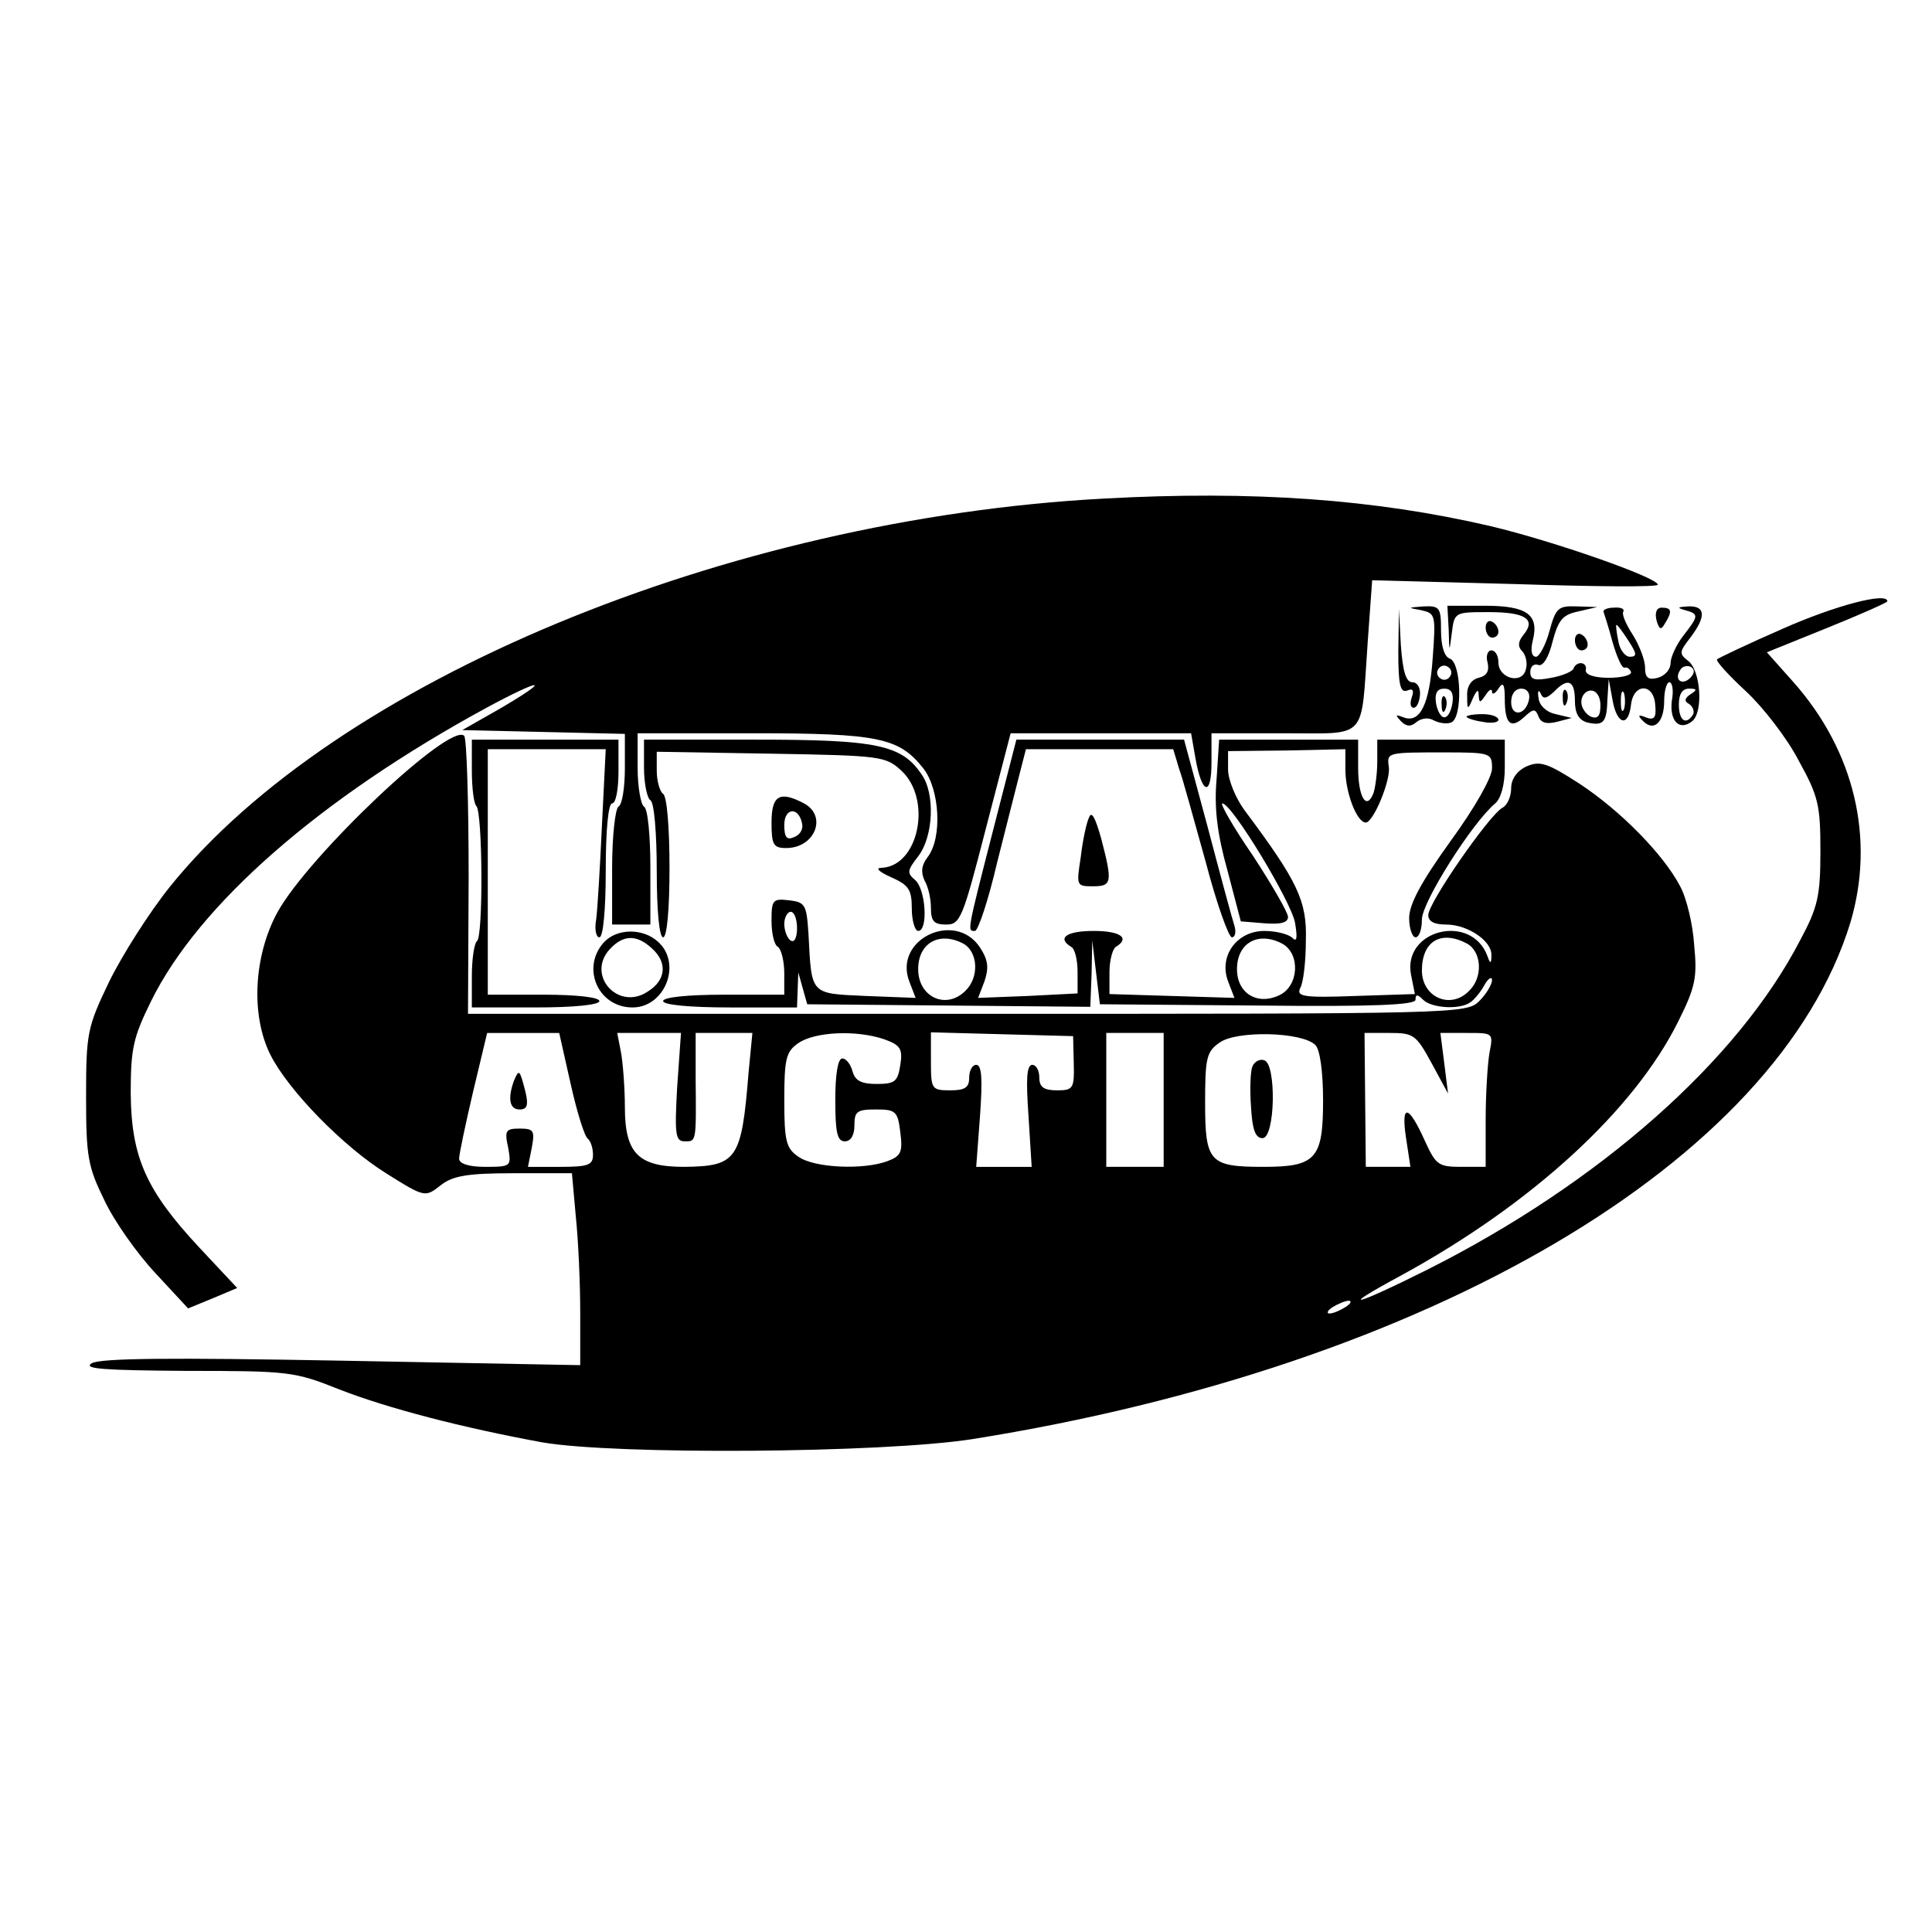 <?xml version="1.0" standalone="no"?>
<!DOCTYPE svg PUBLIC "-//W3C//DTD SVG 20010904//EN"
 "http://www.w3.org/TR/2001/REC-SVG-20010904/DTD/svg10.dtd">
<svg version="1.0" xmlns="http://www.w3.org/2000/svg"
 width="303pt" height="303pt" viewBox="0 0 303 303"
 preserveAspectRatio="xMidYMid meet"> 
<g transform="translate(0,303) scale(0.1,-0.1)"
fill="#000000" stroke="none">
<path d="M1730 2248 c-591 -32 -1203 -286 -1463 -608 -33 -41 -76 -109 -96
-150 -34 -71 -36 -80 -36 -180 0 -95 3 -110 29 -163 15 -32 51 -83 80 -114
l51 -55 39 16 38 16 -59 63 c-84 90 -107 142 -108 242 0 71 4 88 32 145 75
152 265 318 526 460 89 48 104 47 20 -2 l-58 -33 128 -3 127 -3 0 -54 c0 -29
-4 -57 -10 -60 -5 -3 -10 -46 -10 -96 l0 -89 30 0 30 0 0 89 c0 50 -4 93 -10
96 -5 3 -10 31 -10 61 l0 54 180 0 c198 0 230 -7 268 -55 26 -33 30 -109 7
-139 -10 -13 -11 -24 -5 -37 6 -10 10 -29 10 -43 0 -21 5 -26 24 -26 22 0 26
10 62 150 l39 150 142 0 141 0 7 -40 c10 -56 25 -60 25 -6 l0 46 114 0 c133 0
120 -13 131 143 l7 97 224 -6 c123 -4 224 -5 224 -1 0 11 -162 68 -263 92
-181 42 -371 56 -607 43z"/>
<path d="M2796 2044 c-55 -24 -101 -46 -103 -48 -3 -2 18 -25 45 -50 27 -25
65 -74 83 -109 31 -56 34 -70 34 -142 0 -70 -4 -88 -32 -140 -98 -189 -314
-380 -584 -516 -118 -59 -143 -64 -41 -9 205 112 365 259 434 398 27 54 30 69
25 120 -2 32 -12 74 -22 92 -26 50 -94 119 -158 161 -51 33 -62 36 -83 27 -15
-7 -24 -20 -24 -34 0 -13 -6 -27 -14 -31 -21 -12 -116 -149 -116 -168 0 -10 9
-15 28 -15 34 0 72 -26 71 -48 0 -14 -2 -14 -6 -2 -25 69 -134 42 -120 -29 l6
-30 -93 -3 c-81 -3 -93 -1 -87 12 5 8 9 42 9 75 2 62 -13 93 -96 204 -14 19
-26 48 -26 64 l0 29 92 1 92 2 0 -32 c0 -36 18 -83 32 -83 12 0 40 68 36 88
-3 22 -2 22 87 22 73 0 75 -1 75 -25 0 -14 -27 -62 -65 -114 -46 -64 -65 -99
-65 -121 0 -16 5 -30 10 -30 6 0 10 13 10 28 0 27 79 152 115 182 9 8 15 29
15 56 l0 44 -100 0 -100 0 0 -34 c0 -19 -3 -41 -6 -50 -11 -28 -24 -6 -24 40
l0 44 -109 0 -109 0 -4 -62 c-4 -45 1 -86 17 -143 l21 -80 37 -3 c26 -2 37 1
37 10 0 7 -25 50 -55 96 -31 45 -52 82 -48 82 15 0 108 -154 114 -187 4 -24 3
-31 -4 -24 -6 6 -26 11 -44 11 -43 0 -72 -39 -57 -79 l10 -26 -98 3 -98 3 0
34 c0 19 5 37 10 40 23 14 7 25 -35 25 -42 0 -58 -11 -35 -25 6 -3 10 -21 10
-40 l0 -33 -78 -4 -78 -3 10 26 c7 21 6 33 -7 53 -39 59 -136 13 -111 -53 l10
-26 -78 3 c-88 4 -85 1 -90 97 -3 46 -5 50 -30 53 -26 3 -28 1 -28 -32 0 -19
4 -38 10 -41 5 -3 10 -22 10 -41 l0 -34 -95 0 c-57 0 -95 -4 -95 -10 0 -6 42
-10 105 -10 l105 0 1 28 1 27 7 -25 7 -25 222 -2 222 -2 2 52 1 52 6 -50 6
-50 248 -2 c181 -2 247 1 247 9 0 9 3 9 12 0 13 -13 57 -16 74 -4 6 4 16 16
22 27 6 11 12 14 12 8 0 -7 -9 -22 -20 -33 -20 -20 -33 -20 -803 -20 l-783 0
1 214 c0 118 -3 218 -7 222 -22 22 -244 -188 -293 -277 -37 -68 -42 -161 -11
-223 28 -56 115 -145 183 -187 59 -37 60 -37 84 -18 19 15 42 19 115 19 l91 0
6 -67 c4 -38 7 -105 7 -151 l0 -83 -373 7 c-269 5 -379 4 -393 -4 -15 -9 20
-11 148 -12 161 0 170 -1 240 -29 77 -30 193 -60 318 -83 115 -20 535 -17 675
5 716 114 1262 435 1377 810 39 131 7 269 -90 378 l-41 46 94 38 c52 21 95 40
95 42 0 15 -83 -7 -164 -43z m-1546 -470 c0 -14 -4 -23 -10 -19 -5 3 -10 15
-10 26 0 10 5 19 10 19 6 0 10 -12 10 -26z m261 -24 c23 -13 25 -53 3 -74 -30
-30 -74 -10 -74 34 0 41 33 60 71 40z m500 0 c29 -16 26 -67 -5 -81 -34 -16
-66 3 -66 41 0 41 33 60 71 40z m290 0 c23 -13 25 -53 3 -74 -29 -30 -74 -10
-74 32 0 46 30 64 71 42z m-1406 -220 c10 -45 22 -83 27 -86 4 -3 8 -14 8 -25
0 -16 -7 -19 -51 -19 l-51 0 6 30 c5 27 3 30 -19 30 -22 0 -24 -3 -18 -30 5
-29 5 -30 -36 -30 -26 0 -41 5 -41 13 0 6 10 54 22 105 l22 92 56 0 57 0 18
-80z m167 -5 c-4 -74 -3 -85 12 -85 18 0 18 -2 17 98 l0 72 44 0 45 0 -6 -62
c-11 -137 -18 -147 -101 -148 -72 0 -93 21 -93 94 0 29 -3 68 -6 85 l-6 31 50
0 50 0 -6 -85z m325 75 c25 -9 29 -15 25 -40 -4 -26 -8 -30 -37 -30 -24 0 -34
5 -38 20 -3 11 -10 20 -16 20 -7 0 -11 -25 -11 -65 0 -51 3 -65 15 -65 9 0 15
9 15 25 0 22 4 25 34 25 31 0 34 -3 38 -36 4 -31 1 -37 -20 -45 -37 -14 -115
-11 -140 7 -19 13 -22 24 -22 89 0 65 3 76 22 89 26 18 91 21 135 6z m297 -38
c1 -39 -1 -42 -26 -42 -21 0 -28 5 -28 20 0 11 -5 20 -11 20 -9 0 -10 -23 -6
-80 l5 -80 -44 0 -43 0 6 80 c4 57 3 80 -6 80 -6 0 -11 -9 -11 -20 0 -16 -7
-20 -30 -20 -29 0 -30 2 -30 45 l0 46 111 -3 112 -3 1 -43z m141 -57 l0 -105
-45 0 -45 0 0 105 0 105 45 0 45 0 0 -105z m238 86 c7 -7 12 -41 12 -87 0 -91
-11 -104 -93 -104 -85 0 -92 7 -92 100 0 70 2 81 23 95 26 19 129 17 150 -4z
m182 -28 l26 -48 -6 48 -6 47 42 0 c41 0 41 0 35 -31 -3 -17 -6 -65 -6 -105
l0 -74 -38 0 c-36 0 -40 3 -57 40 -26 58 -38 60 -30 6 l7 -46 -35 0 -35 0 -1
105 -1 105 40 0 c37 0 41 -3 65 -47z m-135 -383 c-8 -5 -19 -10 -25 -10 -5 0
-3 5 5 10 8 5 20 10 25 10 6 0 3 -5 -5 -10z"/>
<path d="M806 1335 c-10 -28 -7 -45 9 -45 12 0 14 7 9 28 -9 35 -10 36 -18 17z"/>
<path d="M1964 1357 c-3 -8 -4 -36 -2 -63 2 -36 7 -49 18 -49 20 0 22 116 3
122 -7 3 -16 -2 -19 -10z"/>
<path d="M2193 2008 c0 -52 3 -65 14 -61 9 4 11 0 7 -11 -3 -9 -2 -16 3 -16 5
0 9 9 10 20 1 11 -4 20 -12 20 -10 0 -15 17 -18 58 l-3 57 -1 -67z"/>
<path d="M2229 2073 c22 -5 23 -7 18 -74 -5 -74 -20 -104 -46 -94 -13 5 -13 4
-4 -6 9 -9 16 -9 25 -1 8 6 19 7 27 2 8 -4 20 -6 27 -3 18 7 16 93 -2 100 -9
3 -14 20 -14 44 0 36 -2 39 -27 38 -26 -2 -26 -2 -4 -6z m45 -104 c-3 -5 -10
-7 -15 -3 -5 3 -7 10 -3 15 3 5 10 7 15 3 5 -3 7 -10 3 -15z m4 -41 c-2 -13
-7 -23 -13 -23 -5 0 -11 10 -13 23 -2 15 2 22 13 22 11 0 15 -7 13 -22z"/>
<path d="M2261 1924 c0 -11 3 -14 6 -6 3 7 2 16 -1 19 -3 4 -6 -2 -5 -13z"/>
<path d="M2272 2043 c1 -37 1 -37 5 -5 4 32 5 32 58 32 57 0 75 -11 54 -36 -8
-10 -9 -18 -2 -25 6 -6 9 -19 6 -29 -6 -24 -43 -14 -43 11 0 11 -5 19 -11 19
-6 0 -9 -9 -6 -19 3 -13 -1 -21 -14 -24 -12 -3 -19 -14 -18 -29 0 -22 1 -22 9
-3 6 13 9 15 9 5 1 -13 2 -13 11 0 5 8 10 11 10 5 0 -5 5 -3 10 5 7 11 10 8
10 -16 0 -39 9 -48 30 -29 15 14 18 14 23 1 4 -10 13 -12 29 -8 l23 6 -25 6
c-15 3 -26 14 -27 25 -2 11 0 14 3 8 4 -10 9 -9 21 2 22 23 33 18 33 -14 0
-20 6 -30 19 -34 26 -6 31 0 32 37 l2 31 6 -33 c7 -39 25 -43 29 -7 4 34 36
34 38 -1 2 -20 -2 -24 -15 -19 -12 5 -13 3 -4 -6 17 -17 33 -2 33 32 0 16 4
29 8 29 5 0 7 -13 4 -29 -4 -32 12 -48 32 -32 18 15 13 81 -7 95 -14 11 -13
14 4 36 25 33 24 50 -3 49 -17 -1 -19 -2 -5 -6 22 -6 21 -9 -3 -40 -11 -14
-20 -34 -20 -43 0 -10 -9 -20 -20 -23 -15 -4 -20 0 -20 16 0 12 -9 35 -19 51
-11 17 -18 33 -15 37 2 4 -4 7 -15 6 -11 0 -18 -4 -16 -7 1 -3 8 -24 14 -47 7
-24 15 -42 19 -40 4 1 8 -2 10 -7 1 -5 -15 -9 -35 -9 -23 0 -37 5 -36 12 3 13
-14 15 -19 3 -1 -5 -18 -12 -35 -15 -26 -5 -33 -3 -33 9 0 9 6 14 13 11 7 -2
16 12 22 37 9 34 16 42 40 47 l30 7 -32 1 c-29 1 -33 -2 -43 -39 -6 -22 -16
-40 -21 -40 -7 0 -9 10 -5 26 10 40 -9 54 -75 54 l-59 0 2 -37z m282 -18 c13
-20 14 -25 2 -25 -7 0 -16 11 -18 25 -3 14 -4 25 -3 25 2 0 10 -11 19 -25z
m97 -58 c-13 -13 -26 -3 -16 12 3 6 11 8 17 5 6 -4 6 -10 -1 -17z m-253 -34
c-5 -25 -28 -28 -28 -4 0 12 6 21 16 21 9 0 14 -7 12 -17z m112 -9 c0 -17 -4
-22 -15 -18 -8 4 -15 14 -15 23 0 10 7 18 15 18 9 0 15 -10 15 -23z m37 -6
c-3 -7 -5 -2 -5 12 0 14 2 19 5 13 2 -7 2 -19 0 -25z m104 23 c-9 -6 -10 -11
-2 -15 6 -4 9 -12 6 -17 -11 -17 -22 -9 -22 16 0 16 5 25 16 25 13 0 13 -2 2
-9z"/>
<path d="M2598 2057 c4 -14 7 -16 13 -5 12 19 11 25 -5 25 -8 0 -11 -8 -8 -20z"/>
<path d="M2330 2046 c0 -9 5 -16 10 -16 6 0 10 4 10 9 0 6 -4 13 -10 16 -5 3
-10 -1 -10 -9z"/>
<path d="M2470 2026 c0 -9 5 -16 10 -16 6 0 10 4 10 9 0 6 -4 13 -10 16 -5 3
-10 -1 -10 -9z"/>
<path d="M2451 1934 c0 -11 3 -14 6 -6 3 7 2 16 -1 19 -3 4 -6 -2 -5 -13z"/>
<path d="M2300 1906 c0 -2 11 -6 25 -8 14 -3 25 -1 25 3 0 5 -11 9 -25 9 -14
0 -25 -2 -25 -4z"/>
<path d="M740 1822 c0 -27 3 -52 7 -56 10 -10 11 -206 1 -212 -4 -3 -8 -27 -8
-55 l0 -49 100 0 c60 0 100 4 100 10 0 6 -36 10 -87 10 l-88 0 0 193 0 192 92
0 93 0 -6 -120 c-3 -66 -7 -132 -9 -147 -3 -16 0 -28 5 -28 6 0 10 43 10 105
0 63 4 105 10 105 6 0 10 23 10 50 l0 50 -115 0 -115 0 0 -48z"/>
<path d="M1010 1826 c0 -25 5 -48 10 -51 6 -3 10 -52 10 -111 0 -63 4 -104 10
-104 6 0 10 43 10 109 0 63 -4 112 -10 116 -5 3 -10 20 -10 36 l0 30 179 -3
c174 -3 180 -4 205 -27 48 -45 27 -149 -31 -152 -11 0 -5 -6 15 -15 27 -12 32
-19 32 -49 0 -19 5 -35 10 -35 16 0 12 66 -5 80 -13 11 -12 15 5 37 24 31 27
99 5 129 -31 46 -71 54 -259 54 l-176 0 0 -44z"/>
<path d="M1557 1726 c-41 -160 -40 -156 -28 -156 5 0 21 48 35 108 15 59 31
123 36 142 l9 35 116 0 115 0 9 -30 c6 -16 24 -83 42 -147 17 -65 36 -118 41
-118 5 0 7 8 4 18 -3 9 -22 79 -42 155 l-37 137 -132 0 -131 0 -37 -144z"/>
<path d="M1210 1740 c0 -35 3 -40 23 -40 45 0 65 50 28 70 -38 20 -51 13 -51
-30z m48 -2 c2 -9 -4 -18 -13 -21 -11 -5 -15 0 -15 19 0 28 23 29 28 2z"/>
<path d="M1708 1748 c-4 -8 -10 -36 -13 -62 -7 -45 -7 -46 19 -46 30 0 31 6
13 75 -9 32 -15 44 -19 33z"/>
<path d="M947 1552 c-36 -40 -9 -102 45 -102 51 0 78 69 40 103 -24 22 -65 21
-85 -1z m75 -9 c25 -22 23 -50 -6 -68 -46 -31 -97 25 -60 66 21 23 42 24 66 2z"/>
</g>
</svg>
